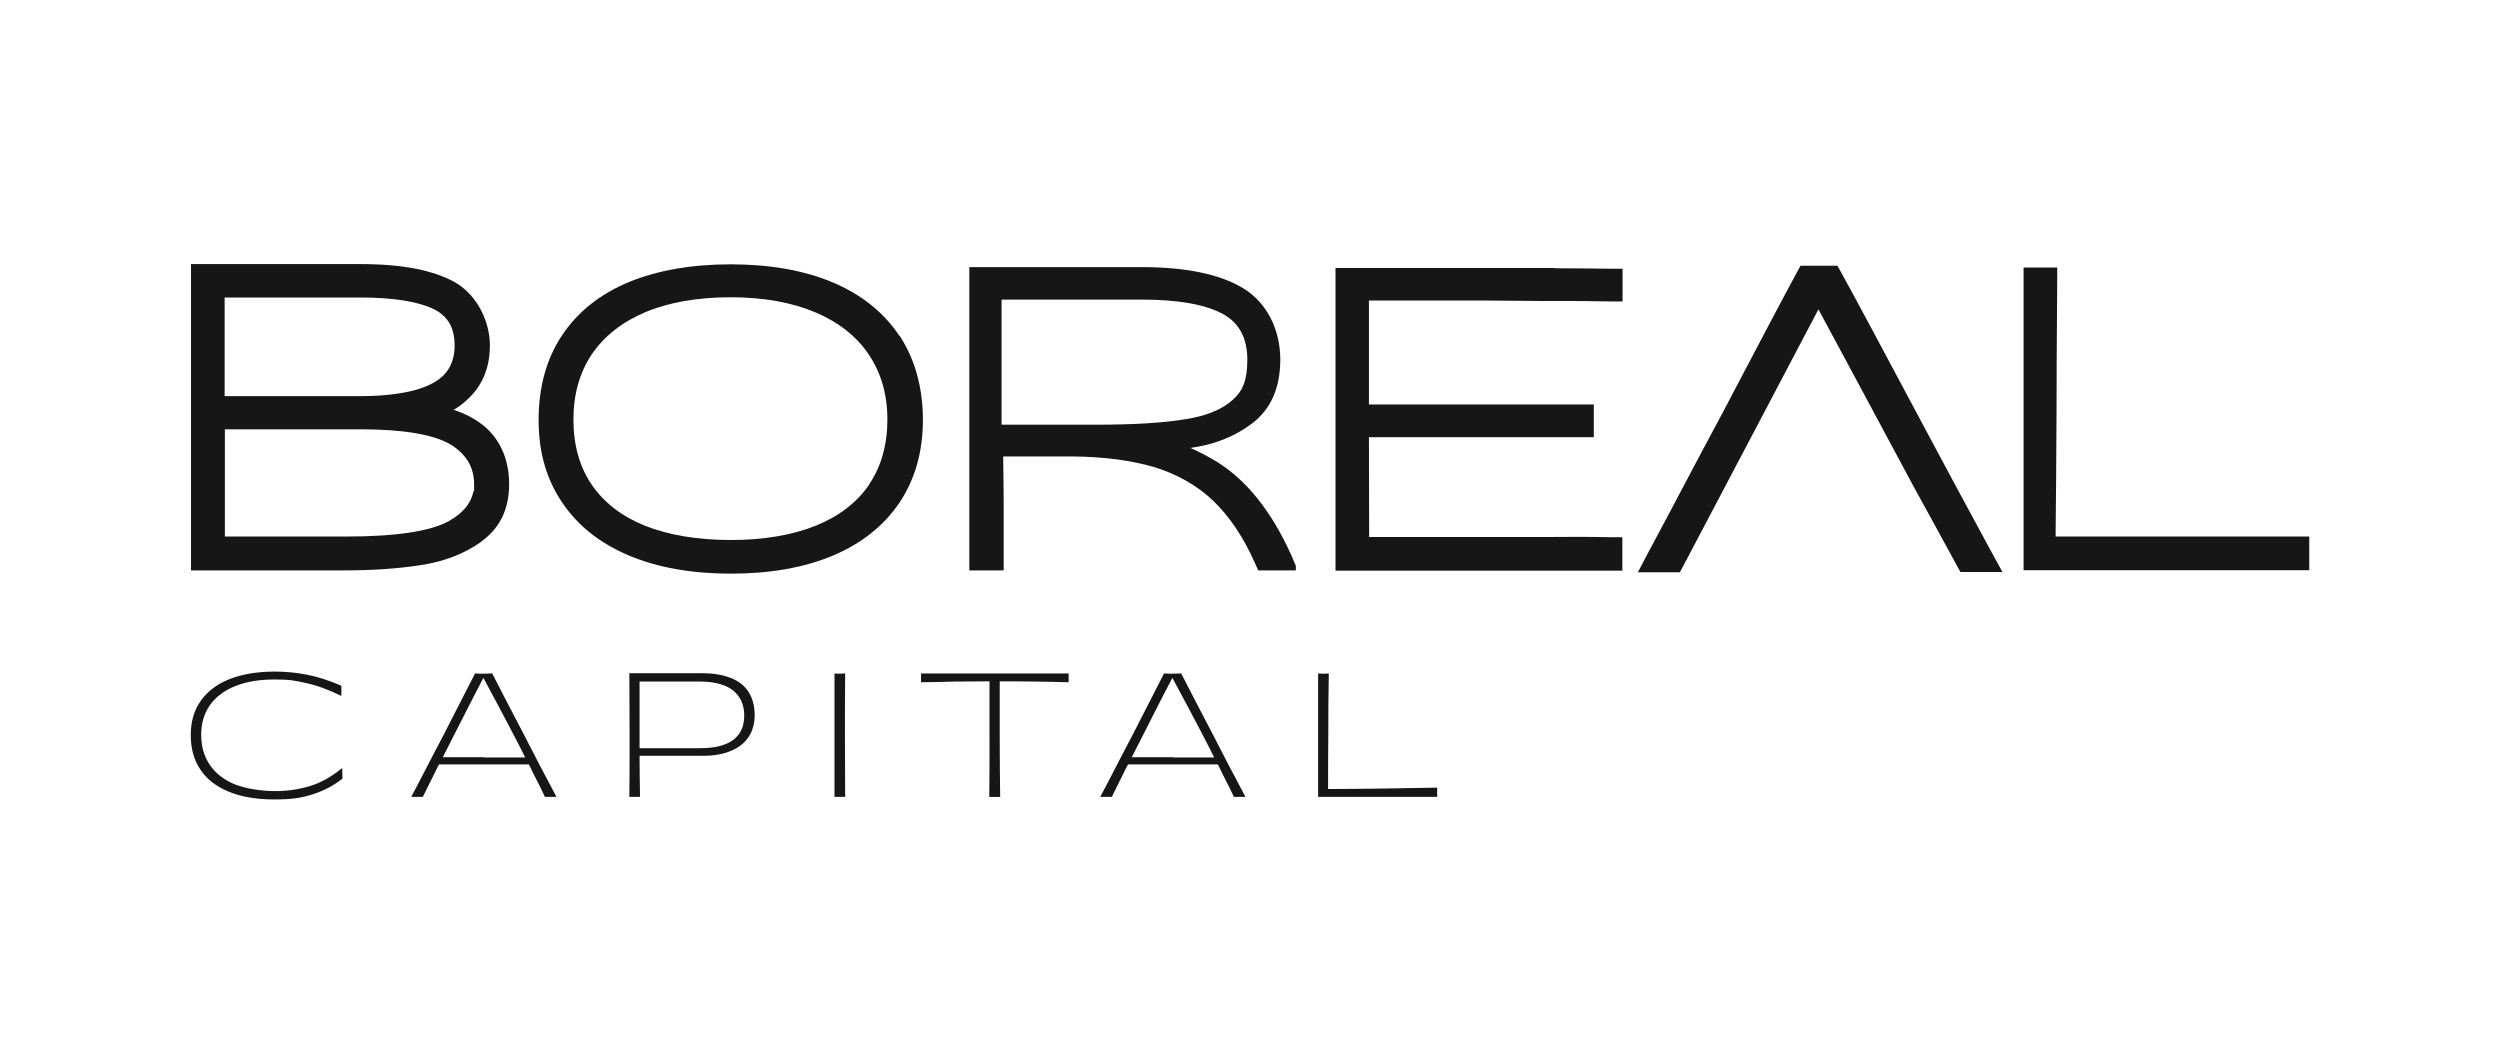 <?xml version="1.0" encoding="UTF-8"?>
<svg id="Layer_1" xmlns="http://www.w3.org/2000/svg" version="1.1" viewBox="0 0 1077.3 458.1">
  <!-- Generator: Adobe Illustrator 30.1.0, SVG Export Plug-In . SVG Version: 2.1.1 Build 136)  -->
  <defs>
    <style>
      .st0 {
        fill: #161616;
      }
    </style>
  </defs>
  <path class="st0" d="M669.8,115.5h-6.1s-26.4,0-26.4,0c-9.5,0-19.1,0-28.5,0-9.5,0-19,0-28.6,0h-4.7v130.4h123.6v-14.4h-4.7c-9.5-.2-18.7-.2-27.3-.1-9,0-18.1,0-27.2,0h-49.9c0-10.4-.1-24.5-.1-43h96.9v-14.1h-96.9v-44.8c7.5,0,15,0,22.6,0,9,0,18.1,0,27.2,0h0c8.2.1,16.6.1,24.8.2h4.6c8.3,0,16.9,0,25.3.2h4.8c0,0,0-14.1,0-14.1h-4.7c-8.2-.1-16.5-.2-24.6-.2Z"/>
  <path class="st0" d="M885.8,231.2c.2-17.2.3-35.1.4-53.2,0-12.8.1-32.3.3-57.9v-4.8s-14.5,0-14.5,0v130.4h123.1v-14.5h-109.4Z"/>
  <path class="st0" d="M207.2,233.5c8.1-5.7,12.2-14,12.2-24.9s-4.2-20.4-12.5-26.3c-3.3-2.4-7.1-4.3-11.4-5.7,1.9-1.1,3.7-2.4,5.3-3.9,6.9-6,10.3-14,10.3-23.9s-5.2-21.6-15.3-27.3c-4.4-2.4-9.8-4.3-16.1-5.6-6.9-1.4-15.1-2.1-24.2-2.1h-73.2v132h65.5c12.2,0,23.3-.7,33-2.2,10.3-1.5,19.2-4.9,26.5-10.1ZM96.9,128.2h58.4c14.5,0,25.2,1.8,32,5.2,5.8,3,8.6,8,8.6,15.4v.7c-.2,6.9-3,11.9-8.7,15.2-2.2,1.3-4.9,2.4-8,3.3-6.2,1.7-14.2,2.7-23.8,2.7h-58.6v-42.5ZM96.9,231.2v-46.2h58.6c18.2,0,31.1,2.2,38.4,6.4.2.1.4.3.7.4,6.4,4.1,9.7,9.7,9.7,16.8s0,2-.3,3h0c-.9,5.2-4.5,9.5-10.5,12.9-8.1,4.5-23,6.7-44.3,6.7h-52.2Z"/>
  <path class="st0" d="M387.5,144.6c-6.7-10-16.4-17.8-28.9-23-12.2-5.1-26.9-7.7-43.7-7.7s-31.6,2.6-43.8,7.6c-12.5,5.2-22.2,12.9-28.9,23-6.7,10-10.1,22.3-10.1,36.4s3.4,25.7,10.2,35.7c6.7,10,16.5,17.7,29,22.9,12.2,5.1,26.9,7.7,43.7,7.7s31.5-2.6,43.7-7.7c12.5-5.2,22.2-13,28.9-22.9,6.7-10,10.1-22,10.1-35.7s-3.4-26.2-10.1-36.3ZM374.5,208.9c-5.3,7.7-13,13.6-22.9,17.6-10.2,4.1-22.5,6.2-36.7,6.2s-26.9-2.1-37.1-6.2c-9.9-4-17.5-9.9-22.8-17.6-5.2-7.6-7.9-17.1-7.9-28.1s2.7-20.3,7.9-28.1c5.3-7.8,13-13.9,22.9-18.1,10.2-4.3,22.6-6.5,36.9-6.5s26.3,2.2,36.6,6.5c9.9,4.2,17.7,10.3,23,18.2,5.3,7.9,8,17.3,8,28s-2.7,20.5-8,28.1Z"/>
  <path class="st0" d="M825.9,177.9c-14.4-27-25.3-47.4-32.5-60.5l-1.6-2.9h-15.9l-1.6,2.9c-7.1,13.1-17.8,33.5-32,60.5-5.5,10.2-10.9,20.4-16.2,30.4-5.4,10.3-10.8,20.4-16,30.1l-4.3,8.2h18.1l1.6-3c4.8-9.1,9.4-17.9,13.8-26.2,4.6-8.7,9.1-17.3,13.5-25.6,14.7-27.9,25-47.5,30.8-58.5,14.3,26.5,24.4,45.4,31,57.7,7.7,14.4,13.3,24.8,16.8,31,6.9,12.6,10.4,19.1,11.8,21.6l1.6,2.9h18.1l-4.5-8.2c-10.7-19.7-21.7-40.1-32.5-60.4Z"/>
  <path class="st0" d="M524.7,199.2c-3.7-2.3-7.7-4.4-11.8-6.2.3,0,.5,0,.8-.1,6.3-.9,12.3-2.7,17.7-5.4,2.8-1.4,5.6-3.1,8.1-5,8.1-6.1,12.2-15.3,12.2-27.6s-5.4-24.4-16.2-30.8c-9.9-6-24.7-9-43.8-9h-74v130.7h14.8v-29.6c0-4.4-.1-10.8-.2-19.5h29.8c13.6.1,25.5,1.7,35.3,4.6,9.8,3,18.3,7.8,25.3,14.4,7,6.7,13.2,15.8,18.2,27.2l1.3,2.9h16.2v-2l-2.1-4.9c-8.4-18.5-19-31.8-31.6-39.7ZM472.9,183h-41.3v-53.9h60.2c16,0,27.9,2.1,35.5,6.4,6.8,3.8,10.2,10.4,10.2,19.5s-2.1,13.6-6.3,17.3c-4.5,4.1-11.2,6.9-20.1,8.3-9.4,1.6-22.2,2.4-38.1,2.4Z"/>
  <path class="st0" d="M147.4,331c-4.5,3.7-9.1,6.3-13.8,7.7-4.7,1.5-9.8,2.2-15.2,2.2s-12.5-1-17.2-2.9c-4.7-1.9-8.3-4.8-10.8-8.4-2.5-3.7-3.7-8-3.7-13s1.3-9.2,3.8-12.8c2.6-3.6,6.2-6.3,11-8.2,4.8-1.9,10.4-2.8,16.9-2.8s9,.5,13.7,1.6c4.7,1,9.7,2.9,15,5.5,0-.8,0-1.6,0-2.2s0-1.4,0-2.2c-5.3-2.3-10.3-3.9-15-4.8-4.6-.9-9.2-1.3-13.8-1.3-7.4,0-13.9,1.1-19.3,3.2-5.4,2.1-9.6,5.3-12.5,9.4-2.9,4.1-4.3,9-4.3,14.8s1.4,10.8,4.2,14.9c2.8,4.2,6.9,7.3,12.3,9.5,5.4,2.2,11.9,3.3,19.5,3.3s11.8-.7,16.5-2.2c4.7-1.5,9-3.7,12.9-6.8,0-.7-.1-1.4-.1-2.2,0-.7,0-1.4,0-2.1Z"/>
  <path class="st0" d="M212.2,290.2c-1.1,0-2.3.1-3.7.1-1.4,0-2.7,0-3.8-.1-3.2,6.2-7.7,15.1-13.6,26.6-2.3,4.4-4.7,8.9-7,13.4-2.3,4.5-4.6,8.9-6.9,13.2h5c1.9-3.8,3.8-7.7,5.7-11.5.4-.8.8-1.7,1.3-2.5,6,0,12.5,0,19.3,0s13.3,0,19.4,0c.6,1.2,1.2,2.3,1.6,3.3,2.8,5.3,4.5,8.9,5.3,10.7h5c-4.9-9.1-9.5-18-13.9-26.6-5.9-11.3-10.5-20.1-13.8-26.6ZM208.6,326.3c-6.2,0-12.2,0-17.8,0,1-1.9,1.9-3.8,2.9-5.7,8.8-17.3,13.7-26.9,14.6-28.5,6.1,11.3,10.7,20,13.9,26.2,1.6,3,2.9,5.7,4.1,8.1-5.6,0-11.5,0-17.7,0Z"/>
  <path class="st0" d="M315,292.2c-3.4-1.4-7.6-2.1-12.5-2.1h-6.4c-2.1,0-4.2,0-6.3,0h-18.6c0,8.6.1,17.7.1,27.2s0,18.2-.1,26.1h4.6c-.1-5.8-.2-11.7-.2-17.7h27.1c4.9,0,9-.7,12.4-2.2,3.4-1.4,5.9-3.5,7.6-6.1,1.7-2.6,2.5-5.8,2.5-9.4s-.9-7.1-2.6-9.8c-1.7-2.7-4.3-4.7-7.7-6.1ZM316,318.8c-3.2,2.4-7.9,3.6-14,3.6h-10.4c-3.4,0-6.8,0-10.2,0h-5.8c0-1.2,0-2.4,0-3.6,0-8.4,0-16.8,0-25.1h26.3c4,0,7.4.6,10.2,1.7,2.8,1.1,5,2.8,6.4,5,1.5,2.2,2.2,4.9,2.2,8,0,4.6-1.6,8.1-4.8,10.5Z"/>
  <path class="st0" d="M362,290.3c-.8,0-1.6,0-2.4-.1,0,8.4,0,17.2,0,26.6s0,18.2,0,26.6h4.6c0-8.4-.1-17.3-.1-26.6s0-18.2.1-26.6c-.7,0-1.4.1-2.2.1Z"/>
  <path class="st0" d="M428.7,290.2c-10.3,0-20.9,0-31.8,0,0,.6,0,1.3,0,1.9s0,1.3,0,1.9c4.8,0,9.7-.2,14.5-.3,4.9,0,9.9-.1,15-.1v25.2c0,8.5,0,16.7-.1,24.6h4.7c-.1-7.9-.2-16.1-.2-24.6,0-8.5,0-16.9,0-25.2,5.2,0,10.2,0,15.1.1,4.9,0,9.8.2,14.6.3,0-.6,0-1.3,0-1.9s0-1.3,0-1.9c-10.8,0-21.4,0-31.8,0Z"/>
  <path class="st0" d="M509.1,290.2c-1.1,0-2.3.1-3.7.1-1.4,0-2.7,0-3.8-.1-3.2,6.2-7.7,15.1-13.6,26.6-2.3,4.4-4.7,8.9-7,13.4-2.3,4.5-4.6,8.9-6.9,13.2h5c1.9-3.8,3.8-7.7,5.7-11.5.4-.8.8-1.7,1.3-2.5,6,0,12.5,0,19.3,0s13.3,0,19.4,0c.6,1.2,1.2,2.3,1.6,3.3,2.8,5.3,4.5,8.9,5.3,10.7h5c-4.9-9.1-9.5-18-13.9-26.6-5.9-11.3-10.5-20.1-13.8-26.6ZM505.5,326.3c-6.2,0-12.2,0-17.8,0,1-1.9,1.9-3.8,2.9-5.7,8.8-17.4,13.7-26.9,14.6-28.5,6.1,11.3,10.7,20,13.9,26.2,1.6,3,2.9,5.7,4.1,8.1-5.6,0-11.5,0-17.7,0Z"/>
  <path class="st0" d="M572.3,339.9c0-8.2,0-16.5.1-25.1,0-6.2,0-14.4.2-24.6-.7,0-1.4.1-2.2.1-.8,0-1.6,0-2.4-.1,0,8.9,0,17.8,0,26.6s0,17.7,0,26.6h51.3v-4c-7.2.1-15,.3-23.3.4-8.3.1-16.2.2-23.8.2Z"/>
</svg>